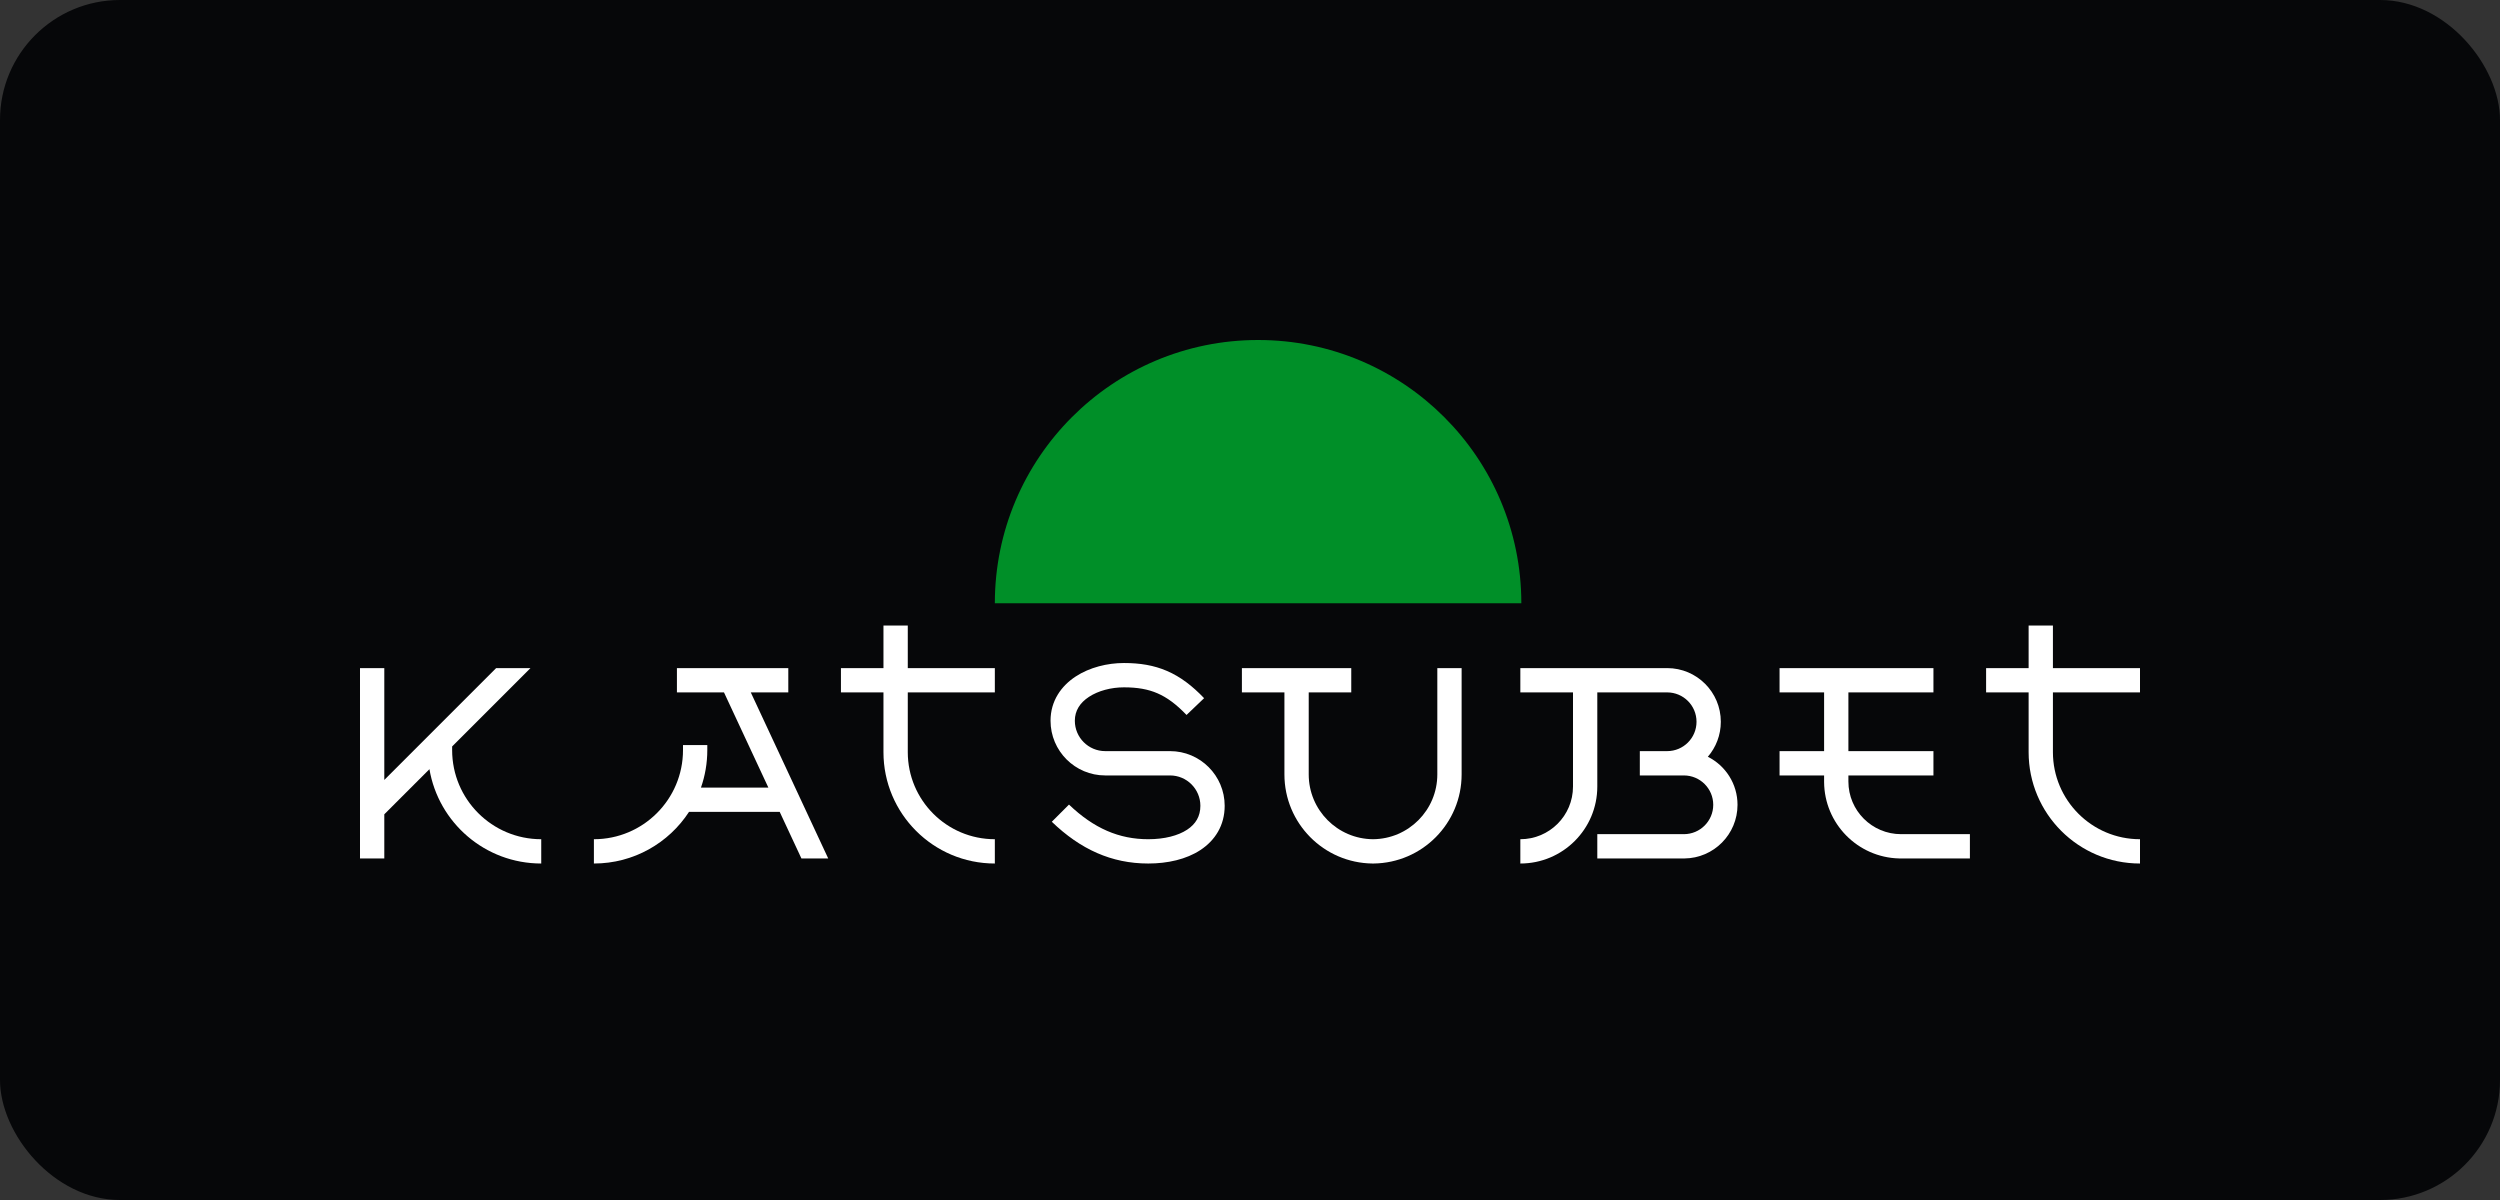 <?xml version="1.0" encoding="UTF-8"?>
<svg xmlns="http://www.w3.org/2000/svg" width="125" height="60" viewBox="0 0 125 60" fill="none">
  <rect x="0" y="0" width="125" height="60" fill="#333333" stroke="none"/>
  <rect width="125" height="60" rx="6" fill="#060709"></rect>
  <path d="M24.807 33.405L19.215 38.997V33.405H18V42.923H19.215V40.715L21.472 38.459C21.925 41.137 24.255 43.176 27.062 43.176V41.961C24.602 41.961 22.607 39.967 22.607 37.506V37.323L26.525 33.405H24.807Z" fill="white"></path>
  <path d="M33.846 33.405V34.62H36.199L38.418 39.379H35.048C35.253 38.793 35.365 38.162 35.365 37.506V37.253H34.15V37.506C34.15 39.967 32.155 41.961 29.695 41.961V43.176C31.687 43.176 33.439 42.149 34.451 40.594H38.985L40.071 42.923H41.411L37.539 34.62H39.415V33.405H33.846Z" fill="white"></path>
  <path d="M44.173 34.62V37.607C44.173 40.683 46.667 43.176 49.742 43.176V41.961C47.338 41.961 45.389 40.012 45.389 37.607V34.62H49.742V33.405H45.389V31.278H44.173V33.405H42.047V34.62H44.173Z" fill="white"></path>
  <path d="M83.358 34.62C84.169 34.62 84.826 35.277 84.826 36.088C84.826 36.899 84.169 37.556 83.358 37.556H81.991V38.772H84.193C85.004 38.772 85.662 39.429 85.662 40.24C85.662 41.051 85.004 41.708 84.194 41.708H79.865V42.923H84.219C85.689 42.91 86.876 41.714 86.876 40.24C86.876 39.189 86.272 38.279 85.392 37.838C85.797 37.368 86.041 36.757 86.041 36.088C86.041 34.606 84.84 33.405 83.358 33.405H76.017V34.62H78.65V39.328C78.65 40.783 77.471 41.961 76.017 41.961V43.176C78.142 43.176 79.865 41.454 79.865 39.328V34.62H83.358Z" fill="white"></path>
  <path d="M64.221 38.721C64.221 41.165 66.189 43.149 68.626 43.176C68.634 43.176 68.642 43.176 68.651 43.176C68.655 43.176 68.66 43.176 68.664 43.176H68.676C71.114 43.149 73.081 41.165 73.081 38.721V33.405H71.866V38.721C71.866 40.502 70.429 41.948 68.651 41.961C66.873 41.948 65.436 40.502 65.436 38.721V34.62H67.563V33.405H62.095V34.62H64.221V38.721Z" fill="white"></path>
  <path d="M92.42 39.076V38.772H96.672V37.556H92.42V34.62H96.672V33.405H88.978V34.62H91.205V37.556H88.978V38.772H91.205V39.101C91.218 41.18 92.882 42.869 94.951 42.922V42.923H98.495V41.708H95.053C93.599 41.708 92.42 40.53 92.42 39.076Z" fill="white"></path>
  <path d="M107 41.961C104.595 41.961 102.646 40.012 102.646 37.607V34.62H107V33.405H102.646V31.278H101.431V33.405H99.305V34.62H101.431V37.607C101.431 40.683 103.924 43.176 107 43.176V41.961Z" fill="white"></path>
  <path d="M53.449 40.229C54.695 41.422 55.957 41.961 57.412 41.961C58.228 41.961 58.903 41.782 59.355 41.486C59.783 41.204 60.019 40.816 60.019 40.291C60.019 39.452 59.339 38.772 58.501 38.772H55.261C53.751 38.772 52.527 37.547 52.527 36.037C52.527 35.037 53.069 34.294 53.782 33.826C54.481 33.368 55.368 33.151 56.197 33.151C56.989 33.151 57.69 33.261 58.356 33.55C59.021 33.838 59.611 34.287 60.205 34.909L59.327 35.748C58.808 35.206 58.347 34.87 57.873 34.665C57.4 34.46 56.873 34.367 56.197 34.367C55.558 34.367 54.914 34.537 54.448 34.843C53.997 35.139 53.742 35.535 53.742 36.037C53.742 36.876 54.422 37.556 55.261 37.556H58.501C60.01 37.556 61.234 38.78 61.234 40.291C61.234 41.268 60.755 42.019 60.022 42.501C59.313 42.968 58.381 43.176 57.412 43.176C55.578 43.176 54.023 42.468 52.59 41.088L53.449 40.229Z" fill="white"></path>
  <path d="M62.905 17C55.635 17 49.742 22.894 49.742 30.164H76.067C76.067 22.894 70.174 17 62.905 17Z" fill="#008F28"></path>
</svg>
